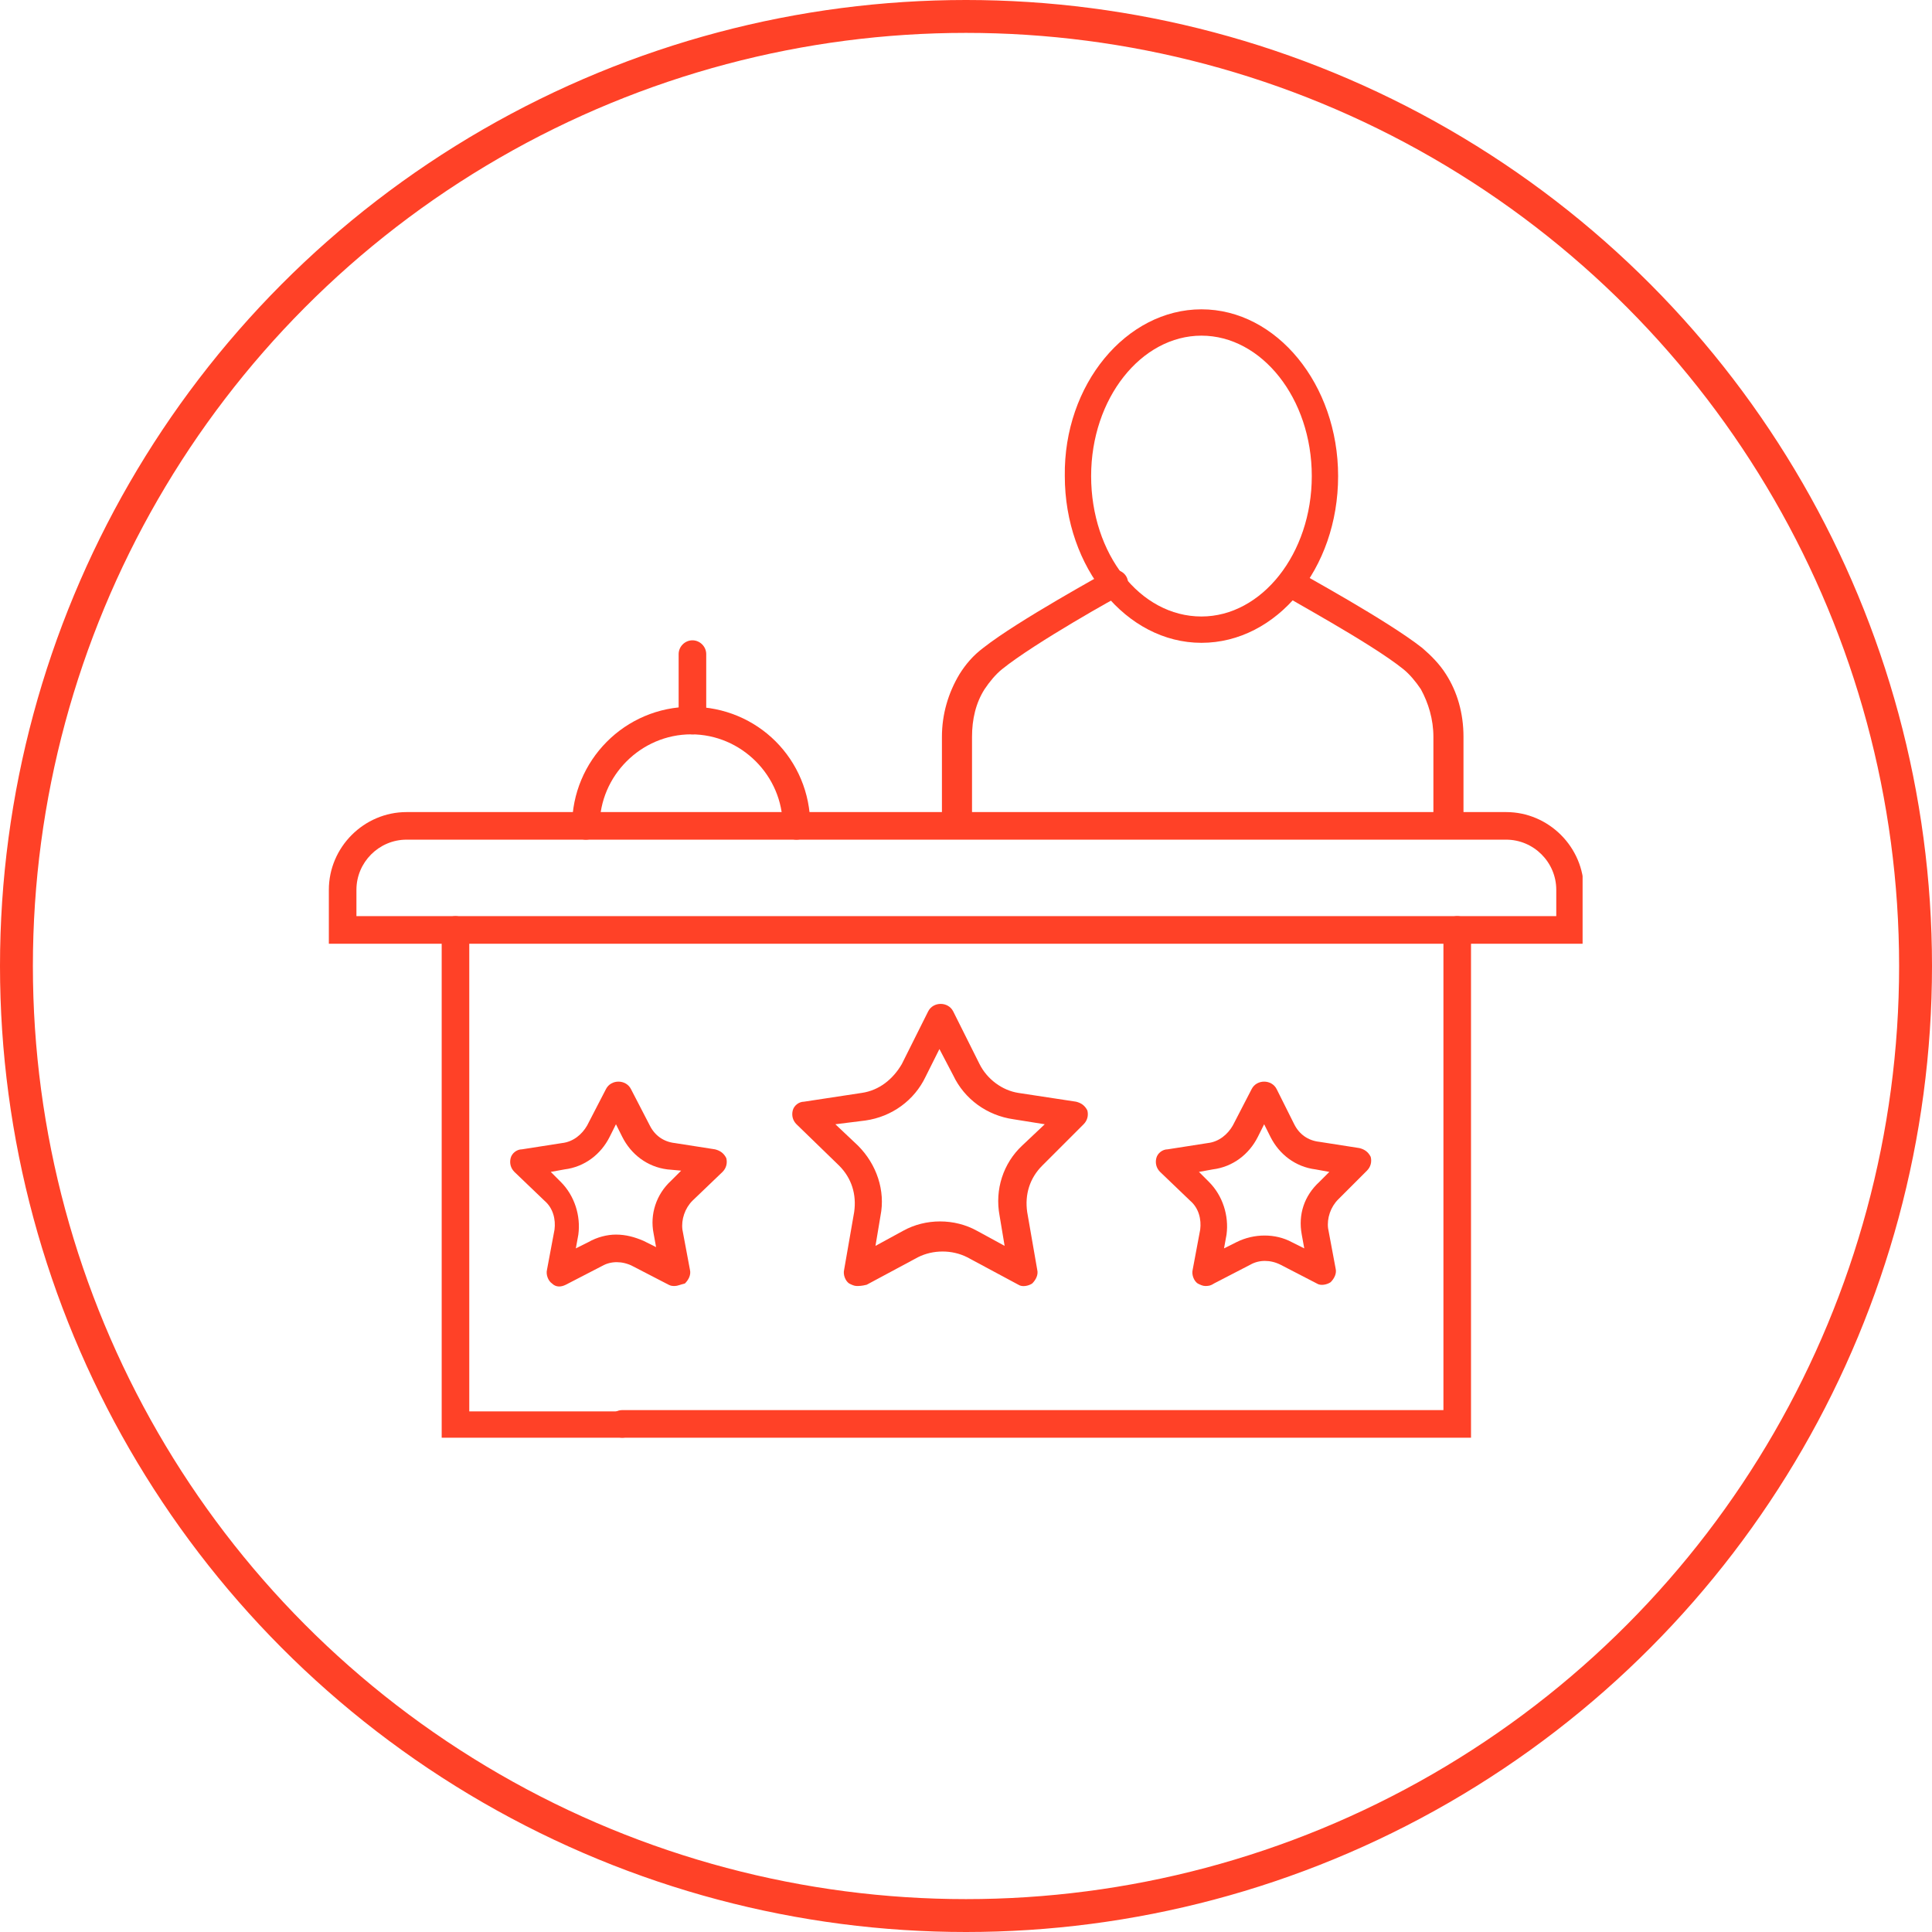 <svg width="94" height="94" viewBox="0 0 94 94" fill="none" xmlns="http://www.w3.org/2000/svg">
<circle cx="47" cy="47" r="46.2" stroke="#FF4127" stroke-width="1.6"/>
<g clip-path="url(#clip0_26_244)">
<path d="M41.681 62.569C41.559 62.569 41.437 62.508 41.315 62.447C41.132 62.325 41.01 62.02 41.071 61.776L41.559 58.97C41.681 58.116 41.437 57.323 40.827 56.713L38.753 54.7C38.57 54.517 38.509 54.273 38.57 54.029C38.631 53.785 38.875 53.602 39.119 53.602L41.925 53.175C42.779 53.053 43.45 52.504 43.877 51.772L45.158 49.21C45.28 48.966 45.524 48.844 45.768 48.844C46.012 48.844 46.256 48.966 46.378 49.21L47.659 51.772C48.025 52.504 48.757 53.053 49.55 53.175L52.356 53.602C52.6 53.663 52.783 53.785 52.905 54.029C52.966 54.273 52.905 54.517 52.722 54.7L50.709 56.713C50.099 57.323 49.855 58.116 49.977 58.97L50.465 61.776C50.526 62.02 50.404 62.264 50.221 62.447C50.038 62.569 49.733 62.63 49.55 62.508L47.049 61.166C46.317 60.8 45.402 60.8 44.67 61.166L42.169 62.508C41.925 62.569 41.803 62.569 41.681 62.569ZM40.644 54.7L41.742 55.737C42.657 56.652 43.084 57.933 42.84 59.153L42.596 60.617L43.938 59.885C45.036 59.275 46.439 59.275 47.537 59.885L48.879 60.617L48.635 59.153C48.391 57.872 48.818 56.591 49.733 55.737L50.831 54.7L49.306 54.456C48.025 54.273 46.927 53.48 46.378 52.321L45.707 51.04L45.036 52.382C44.487 53.541 43.389 54.334 42.108 54.517L40.644 54.7Z" fill="#FF4127"/>
<path d="M58.639 62.569C58.517 62.569 58.395 62.508 58.273 62.447C58.09 62.325 57.968 62.02 58.029 61.776L58.395 59.824C58.456 59.336 58.334 58.787 57.907 58.421L56.443 57.018C56.26 56.835 56.199 56.591 56.26 56.347C56.321 56.103 56.565 55.92 56.809 55.92L58.761 55.615C59.31 55.554 59.737 55.188 59.981 54.761L60.896 52.992C61.018 52.748 61.262 52.626 61.506 52.626C61.75 52.626 61.994 52.748 62.116 52.992L62.97 54.7C63.214 55.188 63.641 55.493 64.19 55.554L66.142 55.859C66.386 55.92 66.569 56.042 66.691 56.286C66.752 56.53 66.691 56.774 66.508 56.957L65.105 58.36C64.739 58.726 64.556 59.275 64.617 59.763L64.983 61.715C65.044 61.959 64.922 62.203 64.739 62.386C64.556 62.508 64.251 62.569 64.068 62.447L62.299 61.532C61.811 61.288 61.262 61.288 60.835 61.532L59.066 62.447C58.883 62.569 58.761 62.569 58.639 62.569ZM58.334 57.018L58.822 57.506C59.493 58.177 59.798 59.153 59.676 60.068L59.554 60.739L60.164 60.434C61.018 60.007 62.055 60.007 62.848 60.434L63.458 60.739L63.336 60.068C63.153 59.092 63.458 58.177 64.19 57.506L64.678 57.018L64.007 56.896C63.031 56.774 62.238 56.164 61.811 55.31L61.506 54.7L61.201 55.31C60.774 56.164 59.981 56.774 59.005 56.896L58.334 57.018Z" fill="#FF4127"/>
<path d="M32.836 62.569C32.714 62.569 32.653 62.569 32.531 62.508L30.762 61.593C30.274 61.349 29.725 61.349 29.298 61.593L27.529 62.508C27.285 62.63 27.041 62.63 26.858 62.447C26.675 62.325 26.553 62.02 26.614 61.776L26.98 59.824C27.041 59.336 26.919 58.787 26.492 58.421L25.028 57.018C24.845 56.835 24.784 56.591 24.845 56.347C24.906 56.103 25.15 55.92 25.394 55.92L27.346 55.615C27.895 55.554 28.322 55.188 28.566 54.761L29.481 52.992C29.603 52.748 29.847 52.626 30.091 52.626C30.335 52.626 30.579 52.748 30.701 52.992L31.616 54.761C31.86 55.249 32.287 55.554 32.836 55.615L34.788 55.92C35.032 55.981 35.215 56.103 35.337 56.347C35.398 56.591 35.337 56.835 35.154 57.018L33.69 58.421C33.324 58.787 33.141 59.336 33.202 59.824L33.568 61.776C33.629 62.02 33.507 62.264 33.324 62.447C33.08 62.508 32.958 62.569 32.836 62.569ZM29.969 60.068C30.457 60.068 30.884 60.19 31.311 60.373L31.921 60.678L31.799 60.007C31.616 59.092 31.921 58.116 32.653 57.445L33.141 56.957L32.47 56.896C31.494 56.774 30.701 56.164 30.274 55.31L29.969 54.7L29.664 55.31C29.237 56.164 28.444 56.774 27.468 56.896L26.797 57.018L27.285 57.506C27.956 58.177 28.261 59.153 28.139 60.068L28.017 60.739L28.627 60.434C29.054 60.19 29.542 60.068 29.969 60.068Z" fill="#FF4127"/>
<path d="M70.412 40.609C70.046 40.609 69.741 40.304 69.741 39.938V35.851C69.741 34.997 69.497 34.204 69.131 33.533C68.887 33.167 68.582 32.801 68.277 32.557C66.691 31.276 62.482 29.019 62.482 28.958C62.177 28.775 62.055 28.409 62.238 28.043C62.421 27.738 62.787 27.616 63.153 27.799C63.336 27.921 67.484 30.178 69.192 31.52C69.619 31.886 70.046 32.313 70.351 32.801C70.9 33.655 71.205 34.692 71.205 35.851V39.938C71.083 40.304 70.778 40.609 70.412 40.609Z" fill="#FF4127"/>
<path d="M46.5 40.609C46.134 40.609 45.829 40.304 45.829 39.938V35.851C45.829 34.753 46.134 33.716 46.683 32.801C46.988 32.313 47.354 31.886 47.842 31.52C49.55 30.178 53.698 27.921 53.881 27.799C54.186 27.616 54.613 27.738 54.796 28.043C54.979 28.348 54.857 28.775 54.552 28.958C54.491 28.958 50.343 31.276 48.757 32.557C48.452 32.801 48.147 33.167 47.903 33.533C47.476 34.204 47.293 34.997 47.293 35.851V39.938C47.171 40.304 46.866 40.609 46.5 40.609Z" fill="#FF4127"/>
<path d="M58.456 31.276C54.796 31.276 51.807 27.616 51.807 23.163C51.746 18.71 54.796 15.05 58.456 15.05C62.116 15.05 65.105 18.71 65.105 23.163C65.105 27.677 62.116 31.276 58.456 31.276ZM58.456 16.331C55.528 16.331 53.088 19.381 53.088 23.163C53.088 26.945 55.467 29.995 58.456 29.995C61.384 29.995 63.824 26.945 63.824 23.163C63.824 19.381 61.384 16.331 58.456 16.331Z" fill="#FF4127"/>
<path d="M77 45.916H16V43.293C16 41.219 17.708 39.511 19.782 39.511H73.279C75.353 39.511 77.061 41.219 77.061 43.293V45.916H77ZM17.342 44.574H75.719V43.293C75.719 41.951 74.621 40.853 73.279 40.853H19.782C18.44 40.853 17.342 41.951 17.342 43.293V44.574Z" fill="#FF4127"/>
<path d="M30.274 69.95H21.49V45.245C21.49 44.879 21.795 44.574 22.161 44.574C22.527 44.574 22.832 44.879 22.832 45.245V68.669H30.274C30.64 68.669 30.945 68.974 30.945 69.34C30.884 69.645 30.64 69.95 30.274 69.95Z" fill="#FF4127"/>
<path d="M71.51 69.95H30.274C29.908 69.95 29.603 69.645 29.603 69.279C29.603 68.913 29.908 68.608 30.274 68.608H70.229V45.245C70.229 44.879 70.534 44.574 70.9 44.574C71.266 44.574 71.571 44.879 71.571 45.245V69.95H71.51Z" fill="#FF4127"/>
<path d="M38.753 40.853C38.387 40.853 38.082 40.548 38.082 40.182C38.082 37.742 36.069 35.729 33.629 35.729C31.189 35.729 29.176 37.742 29.176 40.182C29.176 40.548 28.871 40.853 28.505 40.853C28.139 40.853 27.834 40.548 27.834 40.182C27.834 37.01 30.396 34.387 33.629 34.387C36.862 34.387 39.424 36.949 39.424 40.182C39.424 40.548 39.119 40.853 38.753 40.853Z" fill="#FF4127"/>
<path d="M33.69 35.729C33.324 35.729 33.019 35.424 33.019 35.058V31.825C33.019 31.459 33.324 31.154 33.69 31.154C34.056 31.154 34.361 31.459 34.361 31.825V35.058C34.3 35.424 34.056 35.729 33.69 35.729Z" fill="#FF4127"/>
</g>
<defs>
<clipPath id="clip0_26_244">
<rect width="61" height="61" fill="white" transform="translate(16 12)"/>
</clipPath>
</defs>
</svg>
